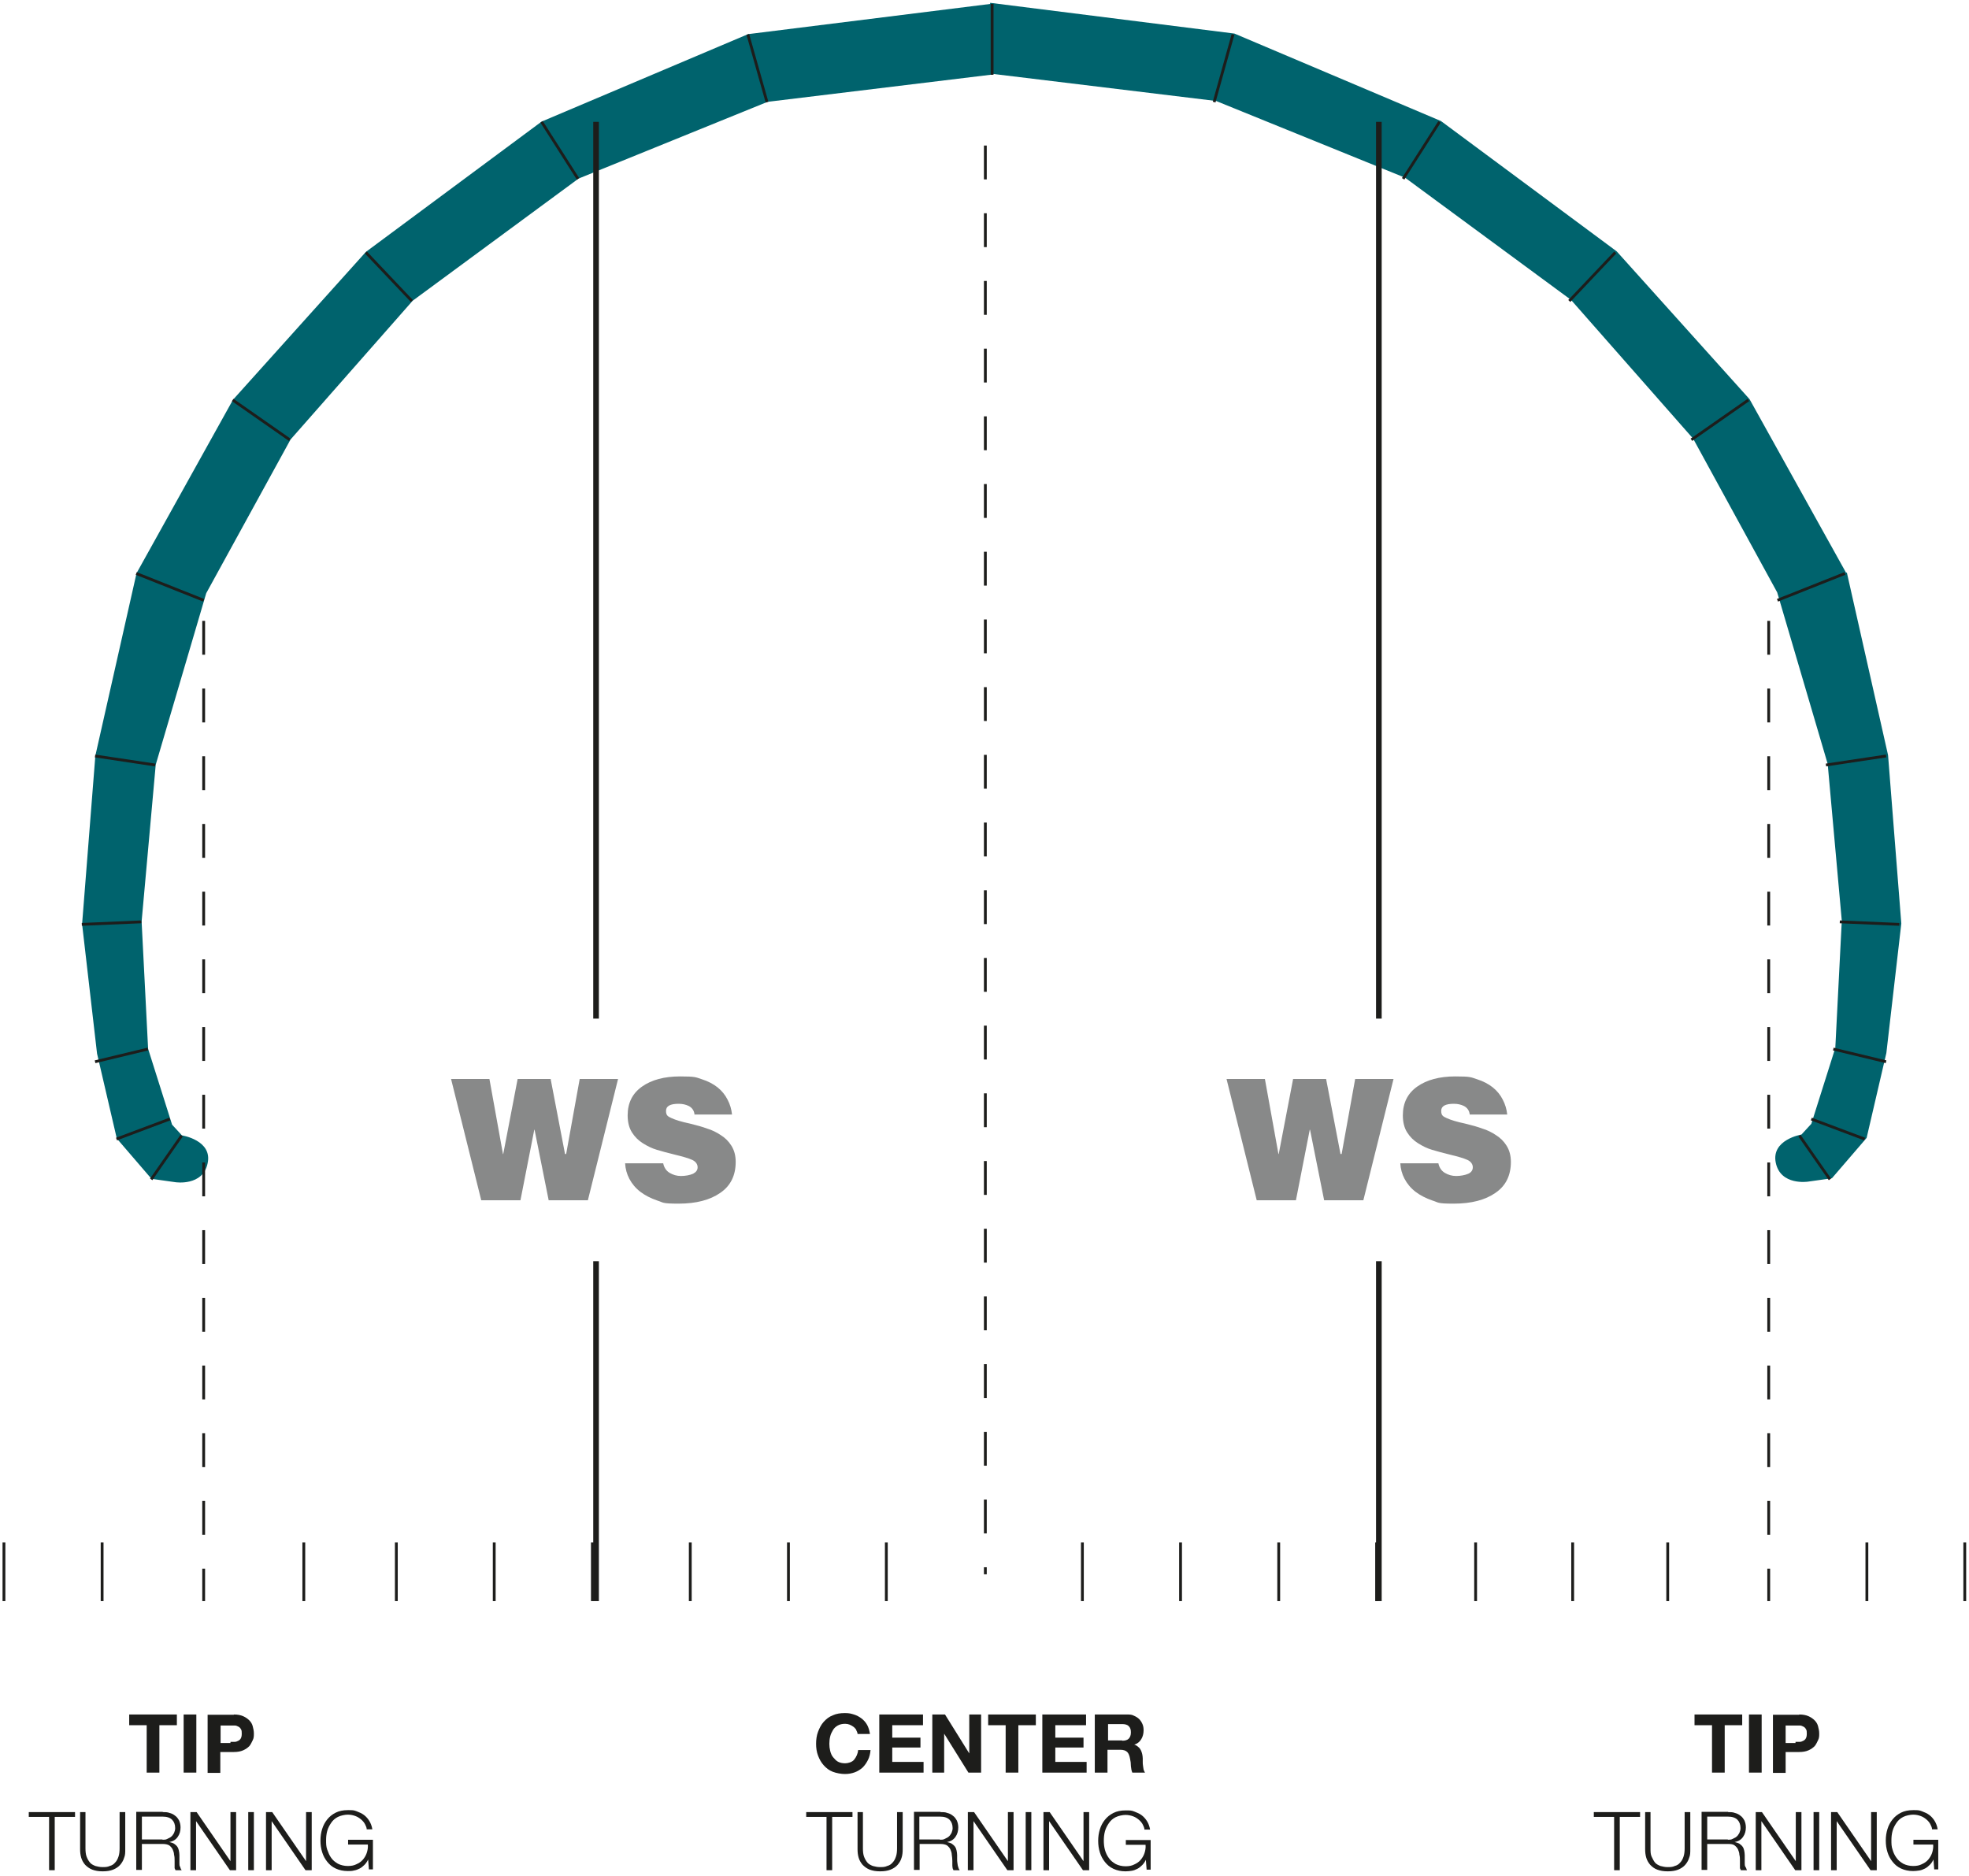 <svg xmlns="http://www.w3.org/2000/svg" id="Layer_1" viewBox="0 0 698 665.1"><defs><style>      .st0, .st1, .st2, .st3 {        fill: none;      }      .st1, .st2, .st3 {        stroke: #1d1d1b;        stroke-miterlimit: 10;      }      .st4 {        fill: #00636d;      }      .st2 {        stroke-dasharray: 0 0 12 12;      }      .st5 {        fill: #1d1d1b;      }      .st3 {        stroke-width: 2px;      }      .st6 {        fill: #888989;      }    </style></defs><path class="st4" d="M654.4,203l-34.2-61.5-47.1-52.4-62.3-46.2-73.2-31L351,1v.4l-85.8,10.7-73.2,31-62.3,46.2-47.1,52.4-34.2,61.5-14.6,64.7-4.7,59.7,5.3,45.9,7,30.1,12.3,14.3,8.5,1.2s9.7,1.5,11.4-6.7c1.8-8.2-9.1-9.9-9.1-9.9l-3.5-3.8-8.5-26.9-2.3-45.1,5-55.6,17.9-60.8,29.9-54.5,43.3-49.2,58.8-43.3,67-27.2,79.9-9.7v-.2l79.1,9.6,67,27.2,58.8,43.3,43.3,49.2,29.8,54.5,17.9,60.8,5,55.6-2.3,45.1-8.5,26.9-3.5,3.8s-10.8,1.8-9.1,10,11.4,6.7,11.4,6.7l8.5-1.2,12.3-14.3,7-30.1,5.3-45.9-4.7-59.7-14.6-64.7h-.3Z"></path><g><path class="st5" d="M45.8,611.6v-3.8h16.9v3.8h-6.2v16.8h-4.5v-16.8s-6.2,0-6.2,0Z"></path><path class="st5" d="M69.6,607.8v20.6h-4.5v-20.6h4.5Z"></path><path class="st5" d="M82.9,607.8c1.3,0,2.4.2,3.3.6.9.4,1.6.9,2.2,1.5s1,1.3,1.2,2.1.4,1.6.4,2.5,0,1.6-.4,2.4-.7,1.5-1.2,2.1c-.6.6-1.3,1.1-2.2,1.5-.9.4-2,.6-3.3.6h-4.8v7.4h-4.5v-20.6h9.3ZM81.7,617.5c.5,0,1,0,1.5,0,.5,0,.9-.2,1.3-.4s.7-.5.9-.9c.2-.4.3-.9.3-1.6s0-1.2-.3-1.6c-.2-.4-.5-.7-.9-.9s-.8-.4-1.3-.4-1,0-1.5,0h-3.5v6.2h3.5v-.2Z"></path></g><g><path class="st5" d="M26.6,642.4v1.7h-7.2v18.9h-2v-18.9h-7.2v-1.7h16.4Z"></path><path class="st5" d="M30.3,642.4v12.8c0,1.2.1,2.2.4,3s.7,1.5,1.2,2.1c.5.6,1.2.9,1.9,1.2.8.2,1.6.4,2.5.4s1.8,0,2.6-.4c.8-.2,1.4-.6,1.9-1.2.5-.5.9-1.2,1.2-2.1.3-.8.4-1.9.4-3v-12.8h2v13.2c0,1.1,0,2.1-.4,3-.3,1-.8,1.8-1.4,2.5-.6.7-1.5,1.3-2.5,1.7s-2.2.6-3.7.6-2.6-.2-3.7-.6c-1-.4-1.8-1-2.5-1.7-.6-.7-1.1-1.5-1.4-2.5s-.4-2-.4-3v-13.2h2,0Z"></path><path class="st5" d="M57.7,642.4c.8,0,1.7,0,2.4.3.8.2,1.4.5,2,1,.6.4,1,1,1.4,1.7.3.7.5,1.5.5,2.4,0,1.3-.3,2.4-1,3.4s-1.7,1.6-3,1.8h0c.7.2,1.2.3,1.7.6.4.3.8.6,1.1,1s.5.9.6,1.4.2,1.1.2,1.7v1.3c0,.5,0,1,0,1.5s0,1,.3,1.4c.1.5.3.8.5,1.1h-2.2c0-.2-.2-.4-.3-.7,0-.3,0-.6,0-.9v-1.7c0-.7,0-1.5-.2-2.2,0-.7-.3-1.4-.5-1.9-.3-.6-.7-1-1.2-1.4-.5-.3-1.3-.5-2.2-.5h-7.5v9.2h-2v-20.6h9.4ZM57.6,652.2c.6,0,1.2,0,1.7-.3s1-.4,1.4-.8c.4-.3.7-.8,1-1.3.2-.5.4-1.1.4-1.7,0-1.3-.4-2.3-1.1-3-.7-.7-1.8-1.1-3.4-1.1h-7.3v8.1h7.3,0Z"></path><path class="st5" d="M69.7,642.4l12,17.4h0v-17.4h2v20.6h-2.2l-12-17.4h0v17.4h-2v-20.6h2.2Z"></path><path class="st5" d="M90,642.4v20.6h-2v-20.6h2Z"></path><path class="st5" d="M96.5,642.4l12,17.4h0v-17.4h2v20.6h-2.2l-12-17.4h0v17.4h-2v-20.6h2.2Z"></path><path class="st5" d="M130.8,663l-.3-3.8h0c-.3.7-.8,1.4-1.3,1.9s-1.1,1-1.7,1.3c-.6.3-1.3.6-2,.7-.7.2-1.4.2-2.2.2-1.6,0-3-.3-4.3-.9s-2.2-1.4-3-2.4-1.4-2.1-1.8-3.4-.6-2.6-.6-4.1.2-2.8.6-4.1,1-2.4,1.8-3.4,1.8-1.8,3-2.4c1.2-.6,2.6-.9,4.3-.9s2.1,0,3.1.4,1.8.7,2.6,1.3,1.4,1.3,1.9,2.1.9,1.8,1.1,3h-2c0-.6-.3-1.2-.6-1.8s-.8-1.2-1.4-1.7-1.2-.9-2-1.2-1.7-.5-2.7-.5-2.5.3-3.5.8-1.8,1.2-2.4,2.1c-.6.9-1.1,1.8-1.4,2.9-.3,1.1-.4,2.2-.4,3.3s0,2.2.4,3.3.8,2.1,1.4,2.9c.6.9,1.4,1.5,2.4,2.1,1,.5,2.2.8,3.5.8s2.2-.2,3-.6c.9-.4,1.7-.9,2.3-1.6.6-.7,1.1-1.5,1.4-2.4.3-.9.5-1.9.4-3h-7v-1.7h8.8v10.5h-1.4v.3Z"></path></g><g><path class="st5" d="M600.7,611.6v-3.8h16.9v3.8h-6.2v16.8h-4.5v-16.8h-6.2Z"></path><path class="st5" d="M624.5,607.8v20.6h-4.5v-20.6h4.5Z"></path><path class="st5" d="M637.8,607.8c1.3,0,2.4.2,3.3.6.9.4,1.6.9,2.2,1.5.6.6,1,1.3,1.2,2.1s.4,1.6.4,2.5,0,1.6-.4,2.4-.7,1.5-1.2,2.1c-.6.6-1.3,1.1-2.2,1.5s-2,.6-3.3.6h-4.8v7.4h-4.5v-20.6h9.3ZM636.5,617.5c.5,0,1,0,1.5,0,.5,0,.9-.2,1.3-.4.4-.2.7-.5.9-.9s.3-.9.3-1.6,0-1.2-.3-1.6c-.2-.4-.5-.7-.9-.9s-.8-.4-1.3-.4-1,0-1.5,0h-3.5v6.2h3.5v-.2Z"></path></g><g><path class="st5" d="M581.4,642.4v1.7h-7.2v18.9h-2v-18.9h-7.2v-1.7h16.4Z"></path><path class="st5" d="M585.1,642.4v12.8c0,1.2,0,2.2.4,3s.7,1.5,1.2,2.1,1.2.9,1.9,1.2c.8.2,1.6.4,2.5.4s1.8,0,2.6-.4c.8-.2,1.4-.6,1.9-1.2.5-.5.9-1.2,1.2-2.1s.4-1.9.4-3v-12.8h2v13.2c0,1.1,0,2.1-.4,3-.3,1-.8,1.8-1.4,2.5-.6.7-1.5,1.3-2.5,1.7s-2.2.6-3.7.6-2.6-.2-3.7-.6-1.8-1-2.5-1.7c-.6-.7-1.1-1.5-1.4-2.5-.3-1-.4-2-.4-3v-13.2h2,0Z"></path><path class="st5" d="M612.6,642.4c.8,0,1.7,0,2.4.3.8.2,1.4.5,2,1,.6.4,1,1,1.4,1.7.3.7.5,1.5.5,2.4,0,1.3-.3,2.4-1,3.4s-1.7,1.6-3,1.8h0c.7.2,1.2.3,1.7.6.4.3.8.6,1.1,1s.5.9.6,1.4.2,1.1.2,1.7v1.3c0,.5,0,1,0,1.5s0,1,.3,1.4.3.8.5,1.1h-2.2c0-.2-.2-.4-.3-.7,0-.3,0-.6,0-.9v-1.7c0-.7,0-1.5-.2-2.2,0-.7-.3-1.4-.5-1.9-.3-.6-.7-1-1.2-1.4s-1.3-.5-2.2-.5h-7.5v9.2h-2v-20.6h9.4ZM612.5,652.2c.6,0,1.2,0,1.7-.3s1-.4,1.4-.8c.4-.3.7-.8,1-1.3.2-.5.4-1.1.4-1.7,0-1.3-.4-2.3-1.1-3-.7-.7-1.8-1.1-3.4-1.1h-7.3v8.1h7.3,0Z"></path><path class="st5" d="M624.6,642.4l12,17.4h0v-17.4h2v20.6h-2.2l-12-17.4h0v17.4h-2v-20.6h2.2Z"></path><path class="st5" d="M644.9,642.4v20.6h-2v-20.6h2Z"></path><path class="st5" d="M651.3,642.4l12,17.4h0v-17.4h2v20.6h-2.2l-12-17.4h0v17.4h-2v-20.6h2.2Z"></path><path class="st5" d="M685.7,663l-.3-3.8h0c-.3.7-.8,1.4-1.3,1.9s-1.1,1-1.7,1.3c-.6.3-1.3.6-2,.7s-1.4.2-2.2.2c-1.6,0-3-.3-4.3-.9s-2.2-1.4-3-2.4-1.4-2.1-1.8-3.4-.6-2.6-.6-4.1.2-2.8.6-4.1,1-2.4,1.8-3.4,1.8-1.8,3-2.4c1.2-.6,2.6-.9,4.3-.9s2.1,0,3.1.4,1.8.7,2.6,1.3,1.4,1.3,1.9,2.1.9,1.8,1.1,3h-2c0-.6-.3-1.2-.6-1.8s-.8-1.2-1.4-1.7c-.6-.5-1.2-.9-2-1.2s-1.7-.5-2.7-.5-2.5.3-3.5.8-1.8,1.2-2.4,2.1c-.6.9-1.1,1.8-1.4,2.9s-.4,2.2-.4,3.3,0,2.2.4,3.3c.3,1.1.8,2.1,1.4,2.9.6.9,1.4,1.5,2.4,2.1,1,.5,2.2.8,3.5.8s2.2-.2,3-.6c.9-.4,1.7-.9,2.3-1.6s1.1-1.5,1.4-2.4c.3-.9.5-1.9.4-3h-7v-1.7h8.8v10.5h-1.4v.3Z"></path></g><line class="st2" x1="349.3" y1="51.6" x2="349.3" y2="558.1"></line><line class="st2" x1="627" y1="220.1" x2="627" y2="567.6"></line><line class="st2" x1="72.2" y1="220.1" x2="72.2" y2="567.6"></line><line class="st1" x1="36.2" y1="546.8" x2="36.2" y2="567.6"></line><line class="st1" x1="140.5" y1="546.8" x2="140.5" y2="567.6"></line><line class="st1" x1="175.2" y1="546.8" x2="175.2" y2="567.6"></line><line class="st1" x1="1.4" y1="546.8" x2="1.4" y2="567.6"></line><line class="st1" x1="107.7" y1="546.8" x2="107.7" y2="567.6"></line><line class="st1" x1="210" y1="546.8" x2="210" y2="567.6"></line><line class="st1" x1="244.7" y1="546.8" x2="244.7" y2="567.6"></line><line class="st1" x1="279.5" y1="546.8" x2="279.5" y2="567.6"></line><line class="st1" x1="314.2" y1="546.8" x2="314.2" y2="567.6"></line><line class="st1" x1="383.7" y1="546.8" x2="383.7" y2="567.6"></line><line class="st1" x1="418.5" y1="546.8" x2="418.5" y2="567.6"></line><line class="st1" x1="453.3" y1="546.8" x2="453.3" y2="567.6"></line><line class="st1" x1="488" y1="546.8" x2="488" y2="567.6"></line><line class="st1" x1="557.5" y1="546.8" x2="557.5" y2="567.6"></line><line class="st1" x1="523.1" y1="546.8" x2="523.1" y2="567.6"></line><line class="st1" x1="661.8" y1="546.8" x2="661.8" y2="567.6"></line><line class="st1" x1="696.5" y1="546.8" x2="696.5" y2="567.6"></line><line class="st1" x1="591.2" y1="546.8" x2="591.2" y2="567.6"></line><g><path class="st5" d="M303.6,613.3c-.3-.4-.6-.8-1-1.1s-.9-.6-1.4-.8-1-.3-1.6-.3c-1,0-1.9.2-2.6.6-.7.4-1.3.9-1.7,1.6s-.8,1.4-1,2.3c-.2.8-.3,1.7-.3,2.6s.1,1.7.3,2.5c.2.8.5,1.6,1,2.2s1,1.2,1.7,1.6,1.6.6,2.6.6,2.5-.4,3.2-1.3,1.3-2,1.4-3.4h4.4c-.1,1.3-.4,2.5-.9,3.5s-1.1,1.9-1.9,2.7c-.8.7-1.7,1.3-2.8,1.7-1.1.4-2.2.6-3.5.6s-3-.3-4.3-.8-2.3-1.3-3.2-2.3c-.9-1-1.5-2.1-2-3.4-.5-1.3-.7-2.7-.7-4.2s.2-3,.7-4.3,1.1-2.5,2-3.5,1.9-1.8,3.2-2.3c1.3-.6,2.7-.8,4.3-.8s2.2.2,3.2.5,1.9.8,2.7,1.4c.8.6,1.5,1.4,2,2.3.5.9.8,2,1,3.2h-4.4c0-.5-.3-1-.5-1.4h0Z"></path><path class="st5" d="M327.2,607.8v3.8h-10.9v4.4h10v3.5h-10v5.1h11.1v3.8h-15.7v-20.6h15.5Z"></path><path class="st5" d="M335,607.8l8.6,13.8h0v-13.8h4.2v20.6h-4.5l-8.6-13.8h0v13.8h-4.2v-20.6h4.5Z"></path><path class="st5" d="M350.3,611.6v-3.8h16.9v3.8h-6.2v16.8h-4.5v-16.8h-6.2,0Z"></path><path class="st5" d="M385,607.8v3.8h-10.9v4.4h10v3.5h-10v5.1h11.1v3.8h-15.7v-20.6h15.5Z"></path><path class="st5" d="M399.4,607.8c.9,0,1.8,0,2.5.4.7.3,1.4.7,1.9,1.2s.9,1.1,1.2,1.8c.3.7.4,1.4.4,2.2,0,1.2-.3,2.3-.8,3.1-.5.9-1.3,1.6-2.5,2h0c.6.2,1,.4,1.4.8.4.3.7.7.9,1.1s.4.9.5,1.4.2,1,.2,1.6v1.2c0,.4,0,.9.1,1.4s.1.9.2,1.3c.1.4.3.8.5,1.1h-4.5c-.3-.7-.4-1.4-.5-2.3,0-.9-.1-1.8-.3-2.6-.2-1.1-.5-1.9-1-2.4s-1.3-.8-2.5-.8h-4.5v8.1h-4.5v-20.6h11.3ZM397.8,617.1c1,0,1.8-.2,2.3-.7s.8-1.2.8-2.3-.3-1.7-.8-2.2-1.3-.7-2.3-.7h-5v5.8h5Z"></path></g><g><path class="st5" d="M302.2,642.4v1.7h-7.2v18.9h-2v-18.9h-7.2v-1.7h16.4Z"></path><path class="st5" d="M305.9,642.4v12.8c0,1.2.1,2.2.4,3s.7,1.5,1.2,2.1,1.2.9,1.9,1.2c.8.2,1.6.4,2.5.4s1.8,0,2.6-.4c.8-.2,1.4-.6,1.9-1.2.5-.5.9-1.2,1.2-2.1.3-.8.4-1.9.4-3v-12.8h2v13.2c0,1.1-.1,2.1-.4,3-.3,1-.8,1.8-1.4,2.5s-1.5,1.3-2.5,1.7-2.2.6-3.7.6-2.6-.2-3.7-.6c-1-.4-1.8-1-2.5-1.7-.6-.7-1.1-1.5-1.4-2.5s-.4-2-.4-3v-13.2h2-.1Z"></path><path class="st5" d="M333.4,642.4c.8,0,1.7,0,2.4.3.8.2,1.4.5,2,1,.6.4,1,1,1.4,1.7.3.7.5,1.5.5,2.4,0,1.3-.3,2.4-1,3.4s-1.7,1.6-3,1.8h0c.7.2,1.2.3,1.7.6.4.3.8.6,1.1,1s.5.9.6,1.4.2,1.1.2,1.7v1.3c0,.5,0,1,.1,1.5s.1,1,.3,1.4c.1.5.3.8.5,1.1h-2.2c-.1-.2-.2-.4-.3-.7,0-.3-.1-.6-.1-.9v-1.7c0-.7-.1-1.5-.2-2.2,0-.7-.3-1.4-.5-1.9-.3-.6-.7-1-1.2-1.4-.5-.3-1.3-.5-2.2-.5h-7.5v9.2h-2v-20.6h9.4ZM333.2,652.2c.6,0,1.2,0,1.7-.3s1-.4,1.4-.8c.4-.3.7-.8,1-1.3.2-.5.4-1.1.4-1.7,0-1.3-.4-2.3-1.1-3s-1.8-1.1-3.4-1.1h-7.3v8.1h7.3Z"></path><path class="st5" d="M345.3,642.4l12,17.4h0v-17.4h2v20.6h-2.2l-12-17.4h0v17.4h-2v-20.6h2.2Z"></path><path class="st5" d="M365.6,642.4v20.6h-2v-20.6h2Z"></path><path class="st5" d="M372.1,642.4l12,17.4h0v-17.4h2v20.6h-2.2l-12-17.4h0v17.4h-2v-20.6h2.2Z"></path><path class="st5" d="M406.5,663.1l-.3-3.8h0c-.3.7-.8,1.4-1.3,1.9s-1.1,1-1.7,1.3-1.3.6-2,.7-1.4.2-2.2.2c-1.6,0-3-.3-4.3-.9s-2.2-1.4-3-2.4-1.4-2.1-1.8-3.4-.6-2.6-.6-4.1.2-2.8.6-4.1,1-2.4,1.8-3.4,1.8-1.8,3-2.4c1.2-.6,2.6-.9,4.3-.9s2.1,0,3.1.4,1.8.7,2.6,1.3c.8.6,1.4,1.3,1.9,2.1s.9,1.8,1.1,3h-2c0-.6-.3-1.2-.6-1.8s-.8-1.2-1.4-1.7-1.2-.9-2-1.2-1.7-.5-2.7-.5-2.5.3-3.5.8-1.8,1.2-2.4,2.1c-.6.9-1.1,1.8-1.4,2.9s-.4,2.2-.4,3.3.1,2.2.4,3.3.8,2.1,1.4,2.9c.6.9,1.4,1.5,2.4,2.1,1,.5,2.2.8,3.5.8s2.2-.2,3-.6c.9-.4,1.7-.9,2.3-1.6s1.1-1.5,1.4-2.4.5-1.9.4-3h-7v-1.7h8.8v10.5h-1.4v.3Z"></path></g><g><path class="st6" d="M200.6,409.1h.1l4.8-26.6h13.6l-10.7,43h-13.9l-5-25h-.1l-4.9,25h-13.9l-10.7-43h13.6l4.8,26.6h.1l5.1-26.6h11.7l5.1,26.6h.3Z"></path><path class="st6" d="M246.2,395c-.2-1.4-.9-2.3-2-2.9-1-.5-2.2-.8-3.6-.8-3,0-4.5.8-4.5,2.5s.7,2,2,2.6,3.5,1.3,6.4,1.9c2.5.6,4.6,1.2,6.2,1.8,1.7.5,3.3,1.3,4.8,2.3,1.6,1,2.8,2.2,3.8,3.8,1,1.6,1.5,3.5,1.5,5.7,0,4.8-1.8,8.5-5.5,11-3.6,2.5-8.5,3.8-14.7,3.8s-5.3-.4-7.6-1.1c-2.3-.8-4.3-1.8-6-3.1-1.7-1.3-3-2.9-3.9-4.6s-1.4-3.6-1.5-5.5h13.5c.3,1.5,1.1,2.7,2.3,3.4,1.2.7,2.5,1.1,4,1.1s3.2-.3,4.3-.8c1.1-.6,1.6-1.3,1.6-2.3s-.6-2-1.9-2.6c-1.3-.6-3.4-1.2-6.3-1.9-2.5-.6-4.6-1.2-6.3-1.7s-3.3-1.3-4.9-2.3c-1.6-1-2.9-2.3-3.9-3.9s-1.5-3.6-1.5-6c0-4.4,1.7-7.8,5.1-10.2,3.4-2.4,7.9-3.6,13.5-3.6s5.5.3,7.7,1,4.1,1.7,5.6,2.9c1.5,1.2,2.7,2.7,3.5,4.3.9,1.7,1.4,3.4,1.6,5.3h-13.4,0Z"></path></g><g><path class="st6" d="M475.5,409.1h.1l4.8-26.6h13.6l-10.7,43h-13.9l-5-25h-.1l-4.9,25h-13.9l-10.7-43h13.6l4.8,26.6h.1l5.1-26.6h11.7l5.1,26.6h.3Z"></path><path class="st6" d="M521,395c-.2-1.4-.9-2.3-2-2.9-1-.5-2.2-.8-3.6-.8-3,0-4.5.8-4.5,2.5s.7,2,2,2.6,3.5,1.3,6.4,1.9c2.5.6,4.6,1.2,6.2,1.8,1.7.5,3.3,1.3,4.8,2.3,1.6,1,2.8,2.2,3.8,3.8,1,1.6,1.5,3.5,1.5,5.7,0,4.8-1.8,8.5-5.5,11-3.6,2.5-8.5,3.8-14.7,3.8s-5.3-.4-7.6-1.1c-2.3-.8-4.3-1.8-6-3.1-1.7-1.3-3-2.9-3.9-4.6s-1.4-3.6-1.5-5.5h13.5c.3,1.5,1.1,2.7,2.3,3.4,1.2.7,2.5,1.1,4,1.1s3.2-.3,4.3-.8,1.6-1.3,1.6-2.3-.6-2-1.9-2.6c-1.3-.6-3.4-1.2-6.3-1.9-2.5-.6-4.6-1.2-6.3-1.7-1.7-.5-3.3-1.3-4.9-2.3s-2.9-2.3-3.9-3.9-1.5-3.6-1.5-6c0-4.4,1.7-7.8,5.1-10.2s7.9-3.6,13.5-3.6,5.5.3,7.7,1,4.1,1.7,5.6,2.9,2.7,2.7,3.5,4.3c.9,1.7,1.4,3.4,1.6,5.3h-13.4.1Z"></path></g><line class="st0" x1="351.7" y1="1.4" x2="351.7" y2="26.5"></line><line class="st1" x1="351.7" y1="1.4" x2="351.7" y2="26.5"></line><line class="st0" x1="265.1" y1="12.2" x2="271.9" y2="36.2"></line><line class="st1" x1="265.1" y1="12.2" x2="271.9" y2="36.2"></line><line class="st0" x1="192" y1="43.2" x2="204.9" y2="63.4"></line><line class="st1" x1="192" y1="43.2" x2="204.9" y2="63.4"></line><line class="st0" x1="129.7" y1="89.5" x2="146" y2="106.7"></line><line class="st1" x1="129.7" y1="89.5" x2="146" y2="106.7"></line><line class="st0" x1="82.5" y1="141.8" x2="102.7" y2="155.9"></line><line class="st1" x1="82.5" y1="141.8" x2="102.7" y2="155.9"></line><line class="st0" x1="48.3" y1="203.3" x2="72.2" y2="212.8"></line><line class="st1" x1="48.3" y1="203.3" x2="72.2" y2="212.8"></line><line class="st0" x1="33.7" y1="268" x2="55" y2="271.2"></line><line class="st1" x1="33.7" y1="268" x2="55" y2="271.2"></line><line class="st0" x1="29" y1="327.7" x2="50.1" y2="326.8"></line><line class="st1" x1="29" y1="327.7" x2="50.1" y2="326.8"></line><line class="st0" x1="33.7" y1="376.4" x2="52.4" y2="371.9"></line><line class="st1" x1="33.7" y1="376.4" x2="52.4" y2="371.9"></line><line class="st0" x1="41.3" y1="403.8" x2="60.2" y2="396.7"></line><line class="st1" x1="41.3" y1="403.8" x2="60.2" y2="396.7"></line><line class="st0" x1="53.6" y1="418.1" x2="64.4" y2="402.6"></line><line class="st1" x1="53.6" y1="418.1" x2="64.4" y2="402.6"></line><line class="st0" x1="437.1" y1="12.2" x2="430.4" y2="36.2"></line><line class="st1" x1="437.1" y1="12.2" x2="430.4" y2="36.2"></line><line class="st0" x1="510.3" y1="43.2" x2="497.4" y2="63.4"></line><line class="st1" x1="510.3" y1="43.2" x2="497.4" y2="63.4"></line><line class="st0" x1="572.6" y1="89.5" x2="556.3" y2="106.7"></line><line class="st1" x1="572.6" y1="89.5" x2="556.3" y2="106.7"></line><line class="st0" x1="619.8" y1="141.8" x2="599.6" y2="155.9"></line><line class="st1" x1="619.8" y1="141.8" x2="599.6" y2="155.9"></line><line class="st0" x1="654" y1="203.3" x2="630.1" y2="212.8"></line><line class="st1" x1="654" y1="203.3" x2="630.1" y2="212.8"></line><line class="st0" x1="668.6" y1="268" x2="647.3" y2="271.2"></line><line class="st1" x1="668.6" y1="268" x2="647.3" y2="271.2"></line><line class="st0" x1="673.3" y1="327.7" x2="652.2" y2="326.8"></line><line class="st1" x1="673.3" y1="327.7" x2="652.2" y2="326.8"></line><line class="st0" x1="668.6" y1="376.4" x2="649.9" y2="371.9"></line><line class="st1" x1="668.6" y1="376.4" x2="649.9" y2="371.9"></line><line class="st0" x1="661" y1="403.8" x2="642.1" y2="396.7"></line><line class="st1" x1="661" y1="403.8" x2="642.1" y2="396.7"></line><line class="st0" x1="648.7" y1="418.1" x2="637.9" y2="402.6"></line><line class="st1" x1="648.7" y1="418.1" x2="637.9" y2="402.6"></line><line class="st0" x1="211.3" y1="43.2" x2="211.3" y2="361.1"></line><line class="st3" x1="211.3" y1="43.2" x2="211.3" y2="361.1"></line><line class="st0" x1="488.8" y1="43.2" x2="488.8" y2="361.1"></line><line class="st3" x1="488.8" y1="43.2" x2="488.8" y2="361.1"></line><line class="st0" x1="211.3" y1="447.1" x2="211.3" y2="567.6"></line><line class="st3" x1="211.3" y1="447.1" x2="211.3" y2="567.6"></line><line class="st0" x1="488.8" y1="447.1" x2="488.8" y2="567.6"></line><line class="st3" x1="488.8" y1="447.1" x2="488.8" y2="567.6"></line></svg>